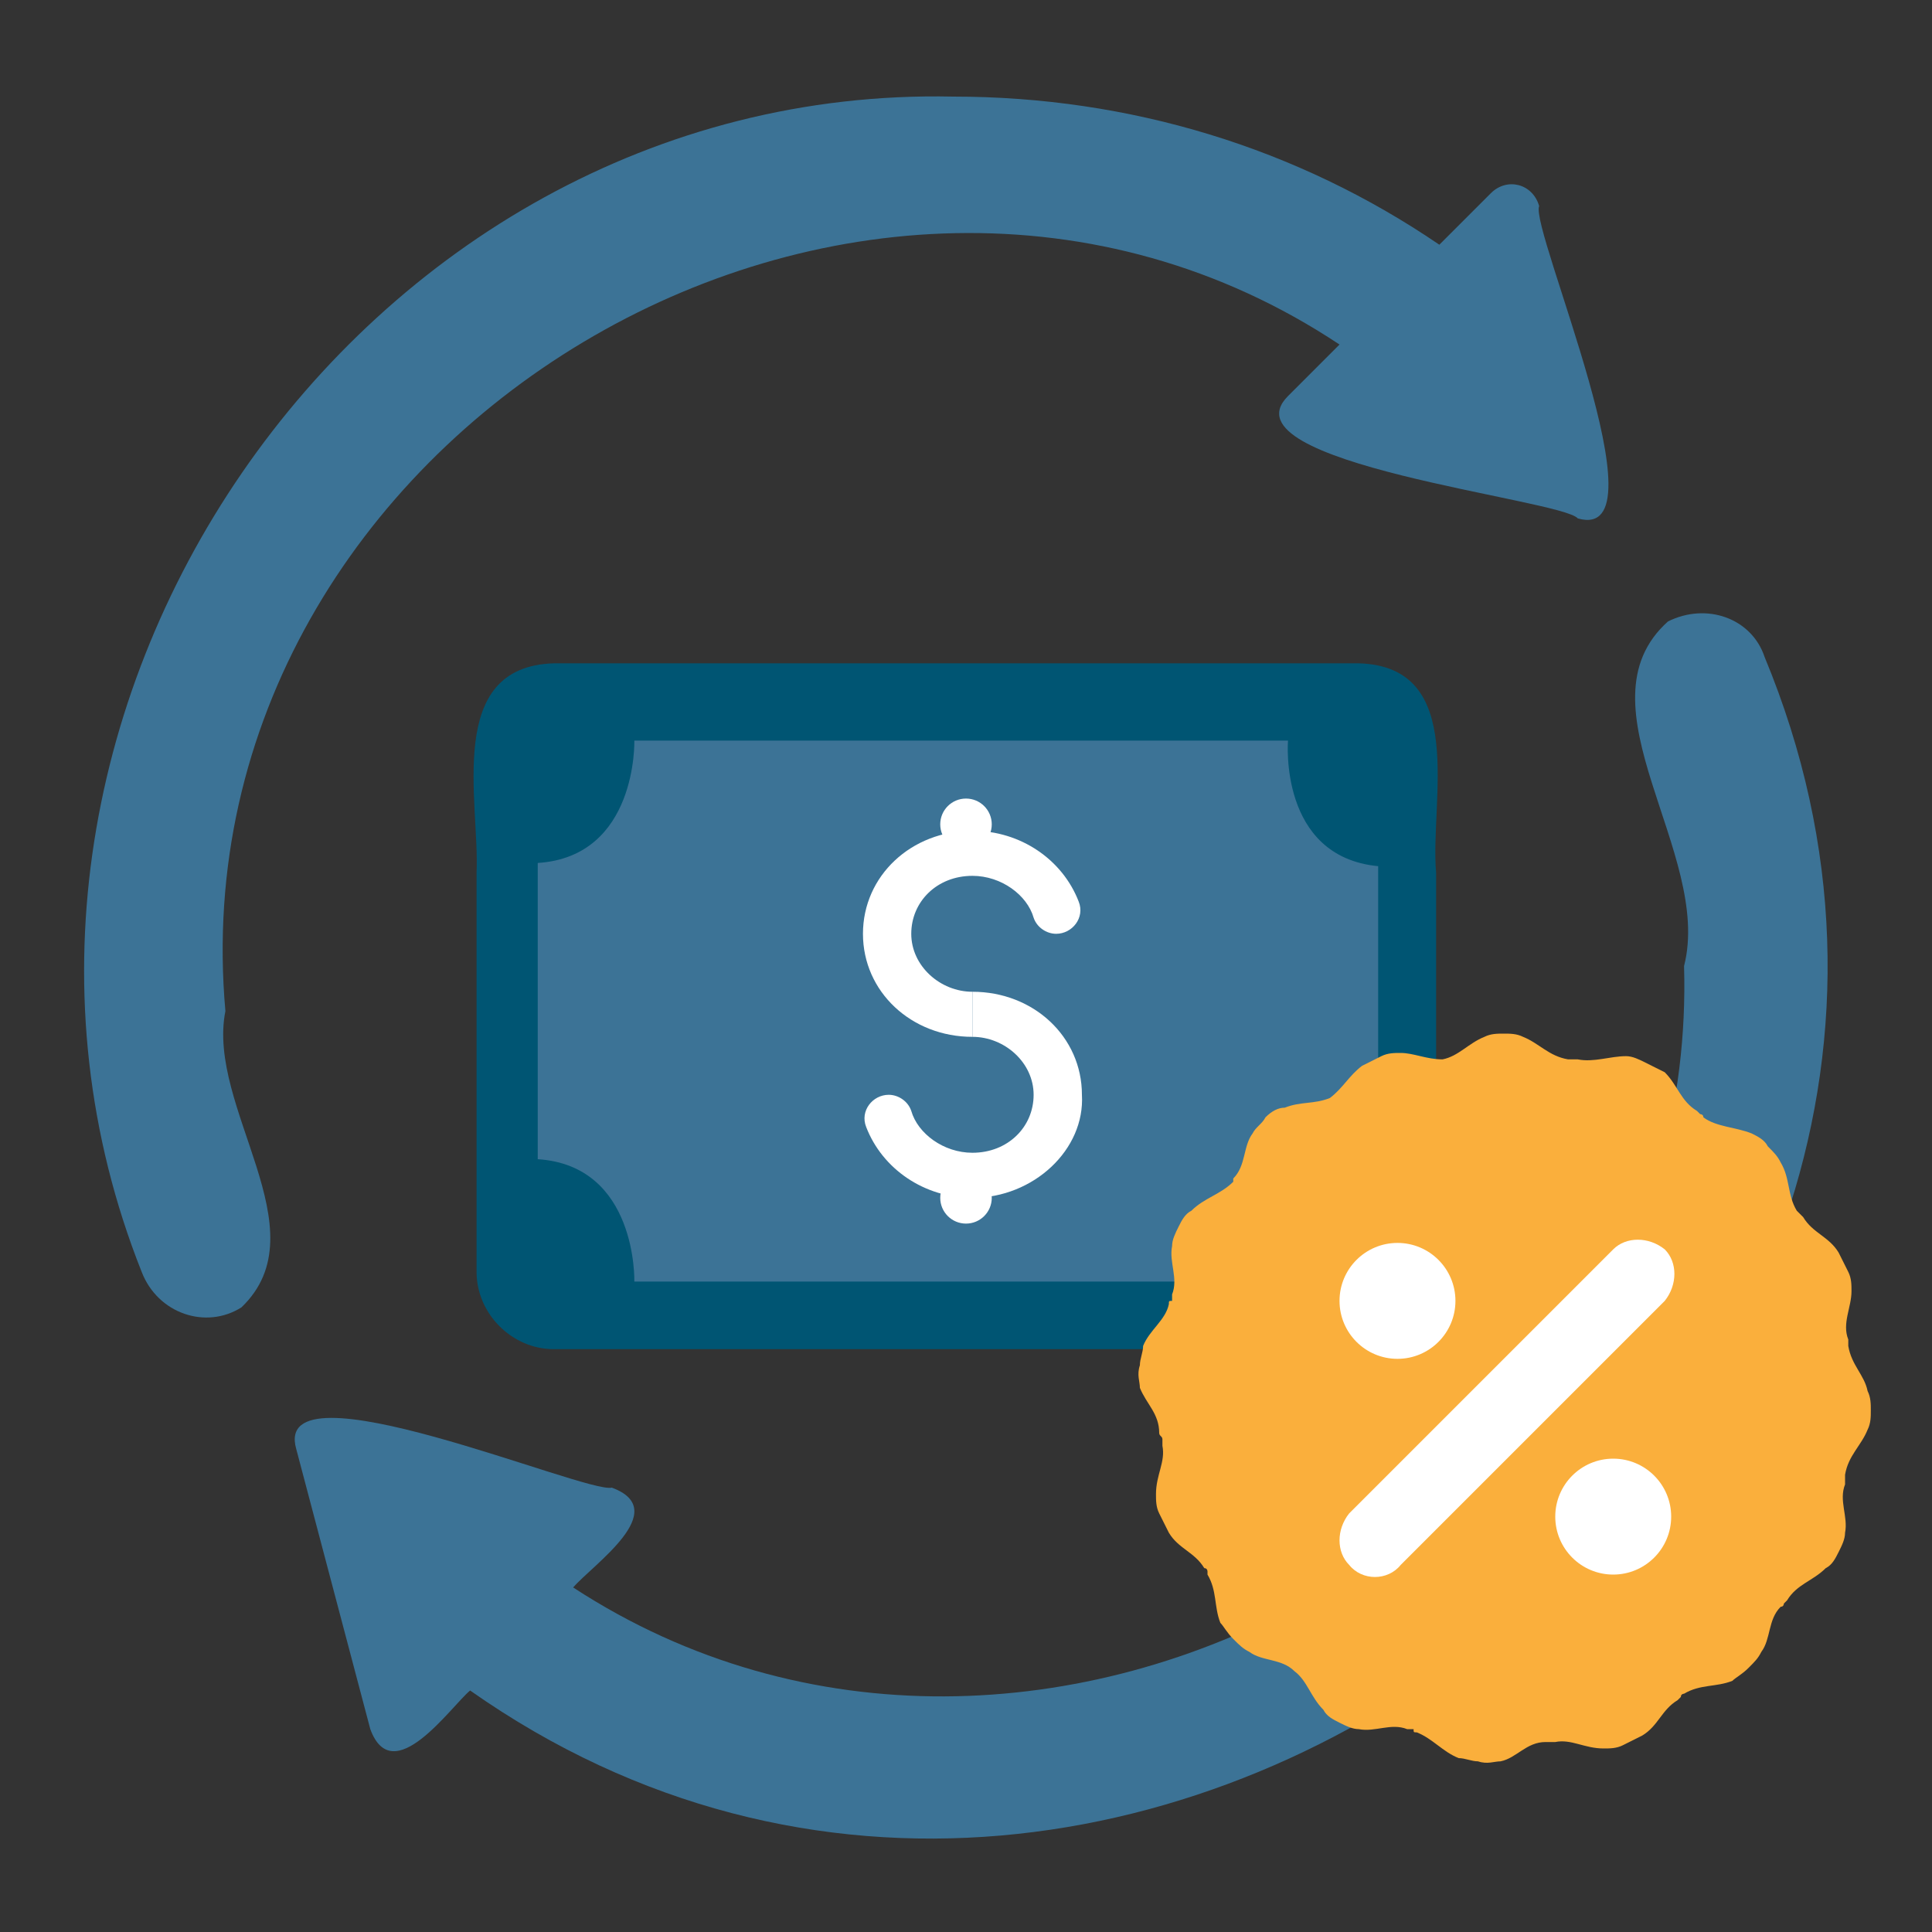 <?xml version="1.0" encoding="UTF-8"?>
<svg xmlns="http://www.w3.org/2000/svg" width="60" height="60" viewBox="0 0 60 60" fill="none">
  <rect x="0" y="0" width="60" height="60" fill="#333333" stroke="none"/>
  <path d="M14.8 27.1V39.5C14.8 40.8 15.9 41.9 17.2 41.9H42.2C43.5 41.9 44.6 40.8 44.6 39.5V27.1C44.4 24.9 45.6 20.7 42.2 20.6H17.2C13.8 20.7 14.9 24.9 14.8 27.1Z" fill="#005573"></path>
  <path d="M54.8 20.4C54.4 19.2 53 18.7 51.8 19.3C48.9 21.9 53.2 26.5 52.3 30C52.8 47.3 32.2 58.7 17.8 49.3C18.4 48.6 20.9 46.9 19 46.2C18.2 46.4 8.4 42.2 9.2 45L11.5 53.7C12.2 55.6 14 53 14.6 52.5C35.5 67.2 64.6 44 54.8 20.4Z" fill="#3C7396"></path>
  <path d="M7 31.4C5.4 13.5 26.7 0.8 41.6 10.7L40 12.3C37.9 14.4 48.5 15.5 49 16.1C51.8 16.9 47.5 7.1 47.8 6.4C47.6 5.7 46.8 5.5 46.3 6L44.7 7.6C40.3 4.6 35.1 3 29.6 3C11.1 2.6 -2.4 22.4 4.4 39.5C4.9 40.8 6.4 41.3 7.5 40.6C10 38.2 6.4 34.4 7 31.4Z" fill="#3C7396"></path>
  <path d="M19.7 23C19.7 23 19.8 26.6 16.7 26.8V29.1V32.6V36C19.8 36.2 19.7 39.8 19.7 39.8H20.2H39.8C39.8 39.8 39.7 36.2 42.8 36V32.7V29.2V26.9C39.7 26.6 40 23 40 23H20.8H19.7Z" fill="#3C7396"></path>
  <path d="M30.2 32.2C28.3 32.2 26.8 30.8 26.8 29C26.8 27.2 28.3 25.8 30.2 25.8C31.7 25.8 33 26.7 33.5 28C33.7 28.5 33.3 29 32.8 29C32.5 29 32.2 28.8 32.1 28.5C31.9 27.8 31.1 27.2 30.2 27.2C29.1 27.2 28.3 28 28.3 29C28.3 30 29.2 30.8 30.2 30.8V32.2Z" fill="white"></path>
  <path d="M30.2 37.2C28.7 37.2 27.4 36.3 26.9 35C26.7 34.5 27.1 34 27.6 34C27.9 34 28.2 34.2 28.3 34.5C28.5 35.2 29.3 35.8 30.2 35.8C31.3 35.8 32.1 35 32.1 34C32.1 33 31.2 32.2 30.2 32.2V30.8C32.1 30.8 33.6 32.2 33.6 34C33.7 35.7 32.1 37.2 30.2 37.2Z" fill="white"></path>
  <path d="M30 26.4C30.442 26.4 30.8 26.042 30.8 25.6C30.8 25.158 30.442 24.8 30 24.8C29.558 24.8 29.2 25.158 29.2 25.6C29.2 26.042 29.558 26.4 30 26.4Z" fill="white"></path>
  <path d="M30 38C30.442 38 30.8 37.642 30.8 37.2C30.8 36.758 30.442 36.4 30 36.4C29.558 36.4 29.2 36.758 29.2 37.2C29.2 37.642 29.558 38 30 38Z" fill="white"></path>
  <path fill-rule="evenodd" clip-rule="evenodd" d="M44.8 32.9C45.3 32.8 45.6 32.4 46.1 32.2C46.3 32.1 46.5 32.1 46.7 32.1C46.9 32.1 47.1 32.1 47.3 32.2C47.8 32.4 48.1 32.8 48.7 32.9C48.8 32.9 48.8 32.9 48.8 32.9C48.9 32.9 48.9 32.9 49 32.9C49.5 33 50 32.8 50.5 32.8C50.7 32.8 50.9 32.9 51.1 33C51.3 33.1 51.5 33.2 51.7 33.3C52.1 33.7 52.2 34.2 52.7 34.5L52.8 34.6C52.8 34.6 52.9 34.6 52.9 34.7C53.3 35 53.9 35 54.4 35.2C54.6 35.3 54.8 35.4 54.9 35.6C55.1 35.8 55.2 35.9 55.3 36.1C55.6 36.6 55.5 37.1 55.8 37.6L55.9 37.7L56 37.8C56.3 38.3 56.8 38.4 57.1 38.9C57.2 39.1 57.3 39.3 57.4 39.5C57.5 39.7 57.5 39.9 57.5 40.1C57.5 40.6 57.2 41.1 57.4 41.6V41.7V41.8C57.5 42.4 57.9 42.7 58 43.2C58.1 43.4 58.1 43.6 58.1 43.8C58.1 44 58.1 44.2 58 44.4C57.8 44.9 57.4 45.2 57.3 45.8C57.3 45.9 57.3 45.9 57.3 45.9C57.3 45.9 57.3 46 57.3 46.1C57.1 46.6 57.4 47.1 57.3 47.6C57.3 47.8 57.2 48 57.1 48.2C57 48.4 56.9 48.6 56.7 48.7C56.3 49.1 55.8 49.2 55.5 49.7L55.4 49.8C55.4 49.8 55.4 49.9 55.3 49.9C54.9 50.3 55 50.9 54.7 51.3C54.6 51.5 54.5 51.6 54.3 51.8C54.1 52 53.9 52.1 53.8 52.2C53.3 52.4 52.8 52.3 52.3 52.6C52.3 52.6 52.2 52.6 52.2 52.7L52.1 52.8C51.6 53.1 51.5 53.6 51 53.9C50.8 54 50.6 54.1 50.4 54.2C50.2 54.3 50 54.3 49.8 54.3C49.2 54.3 48.8 54 48.3 54.1C48.2 54.1 48.2 54.1 48.2 54.1C48.2 54.1 48.1 54.1 48 54.1C47.4 54.1 47.1 54.6 46.6 54.7C46.4 54.7 46.2 54.8 45.9 54.7C45.7 54.7 45.5 54.6 45.3 54.6C44.8 54.4 44.5 54 44 53.8C43.9 53.8 43.9 53.8 43.9 53.7C43.8 53.7 43.8 53.7 43.7 53.7C43.2 53.5 42.7 53.8 42.2 53.7C42 53.7 41.8 53.6 41.6 53.5C41.4 53.4 41.2 53.3 41.1 53.1C40.7 52.7 40.6 52.2 40.2 51.9C39.8 51.5 39.2 51.6 38.8 51.3C38.6 51.2 38.5 51.1 38.3 50.9C38.1 50.7 38 50.5 37.9 50.4C37.7 49.9 37.8 49.4 37.5 48.9V48.8C37.5 48.8 37.5 48.7 37.4 48.7C37.1 48.2 36.6 48.1 36.3 47.6C36.2 47.4 36.1 47.2 36 47C35.9 46.8 35.9 46.6 35.9 46.4C35.9 45.8 36.2 45.4 36.1 44.9C36.1 44.8 36.1 44.7 36.1 44.7C36.1 44.6 36 44.6 36 44.5C36 43.9 35.6 43.6 35.4 43.1C35.4 42.9 35.3 42.7 35.4 42.4C35.4 42.2 35.5 42 35.5 41.8C35.7 41.3 36.2 41 36.3 40.5C36.3 40.4 36.3 40.4 36.4 40.4C36.4 40.3 36.4 40.3 36.4 40.2C36.6 39.7 36.3 39.2 36.4 38.7C36.4 38.5 36.5 38.3 36.6 38.1C36.7 37.9 36.8 37.7 37 37.6C37.4 37.2 37.9 37.1 38.3 36.7C38.3 36.7 38.3 36.7 38.3 36.6C38.7 36.2 38.6 35.6 38.9 35.2C39 35 39.2 34.9 39.3 34.7C39.5 34.5 39.7 34.4 39.9 34.4C40.4 34.2 40.8 34.3 41.3 34.1C41.7 33.8 41.9 33.4 42.3 33.1C42.5 33 42.7 32.9 42.9 32.8C43.1 32.7 43.3 32.7 43.5 32.7C43.9 32.7 44.3 32.9 44.8 32.9Z" fill="#FAAF3C"></path>
  <path d="M43.4 42.2C44.394 42.2 45.2 41.394 45.2 40.4C45.2 39.406 44.394 38.6 43.4 38.6C42.406 38.6 41.6 39.406 41.6 40.4C41.6 41.394 42.406 42.2 43.4 42.2Z" fill="white"></path>
  <path d="M50.1 48.9C51.094 48.9 51.9 48.094 51.9 47.1C51.9 46.106 51.094 45.3 50.1 45.3C49.106 45.3 48.3 46.106 48.3 47.1C48.3 48.094 49.106 48.9 50.1 48.9Z" fill="white"></path>
  <path d="M41.9 48.6C41.5 48.2 41.5 47.5 41.9 47L50.1 38.8C50.5 38.4 51.2 38.4 51.7 38.8C52.1 39.2 52.1 39.9 51.7 40.4L43.5 48.6C43.1 49.1 42.3 49.1 41.9 48.6Z" fill="white"></path>
</svg>
